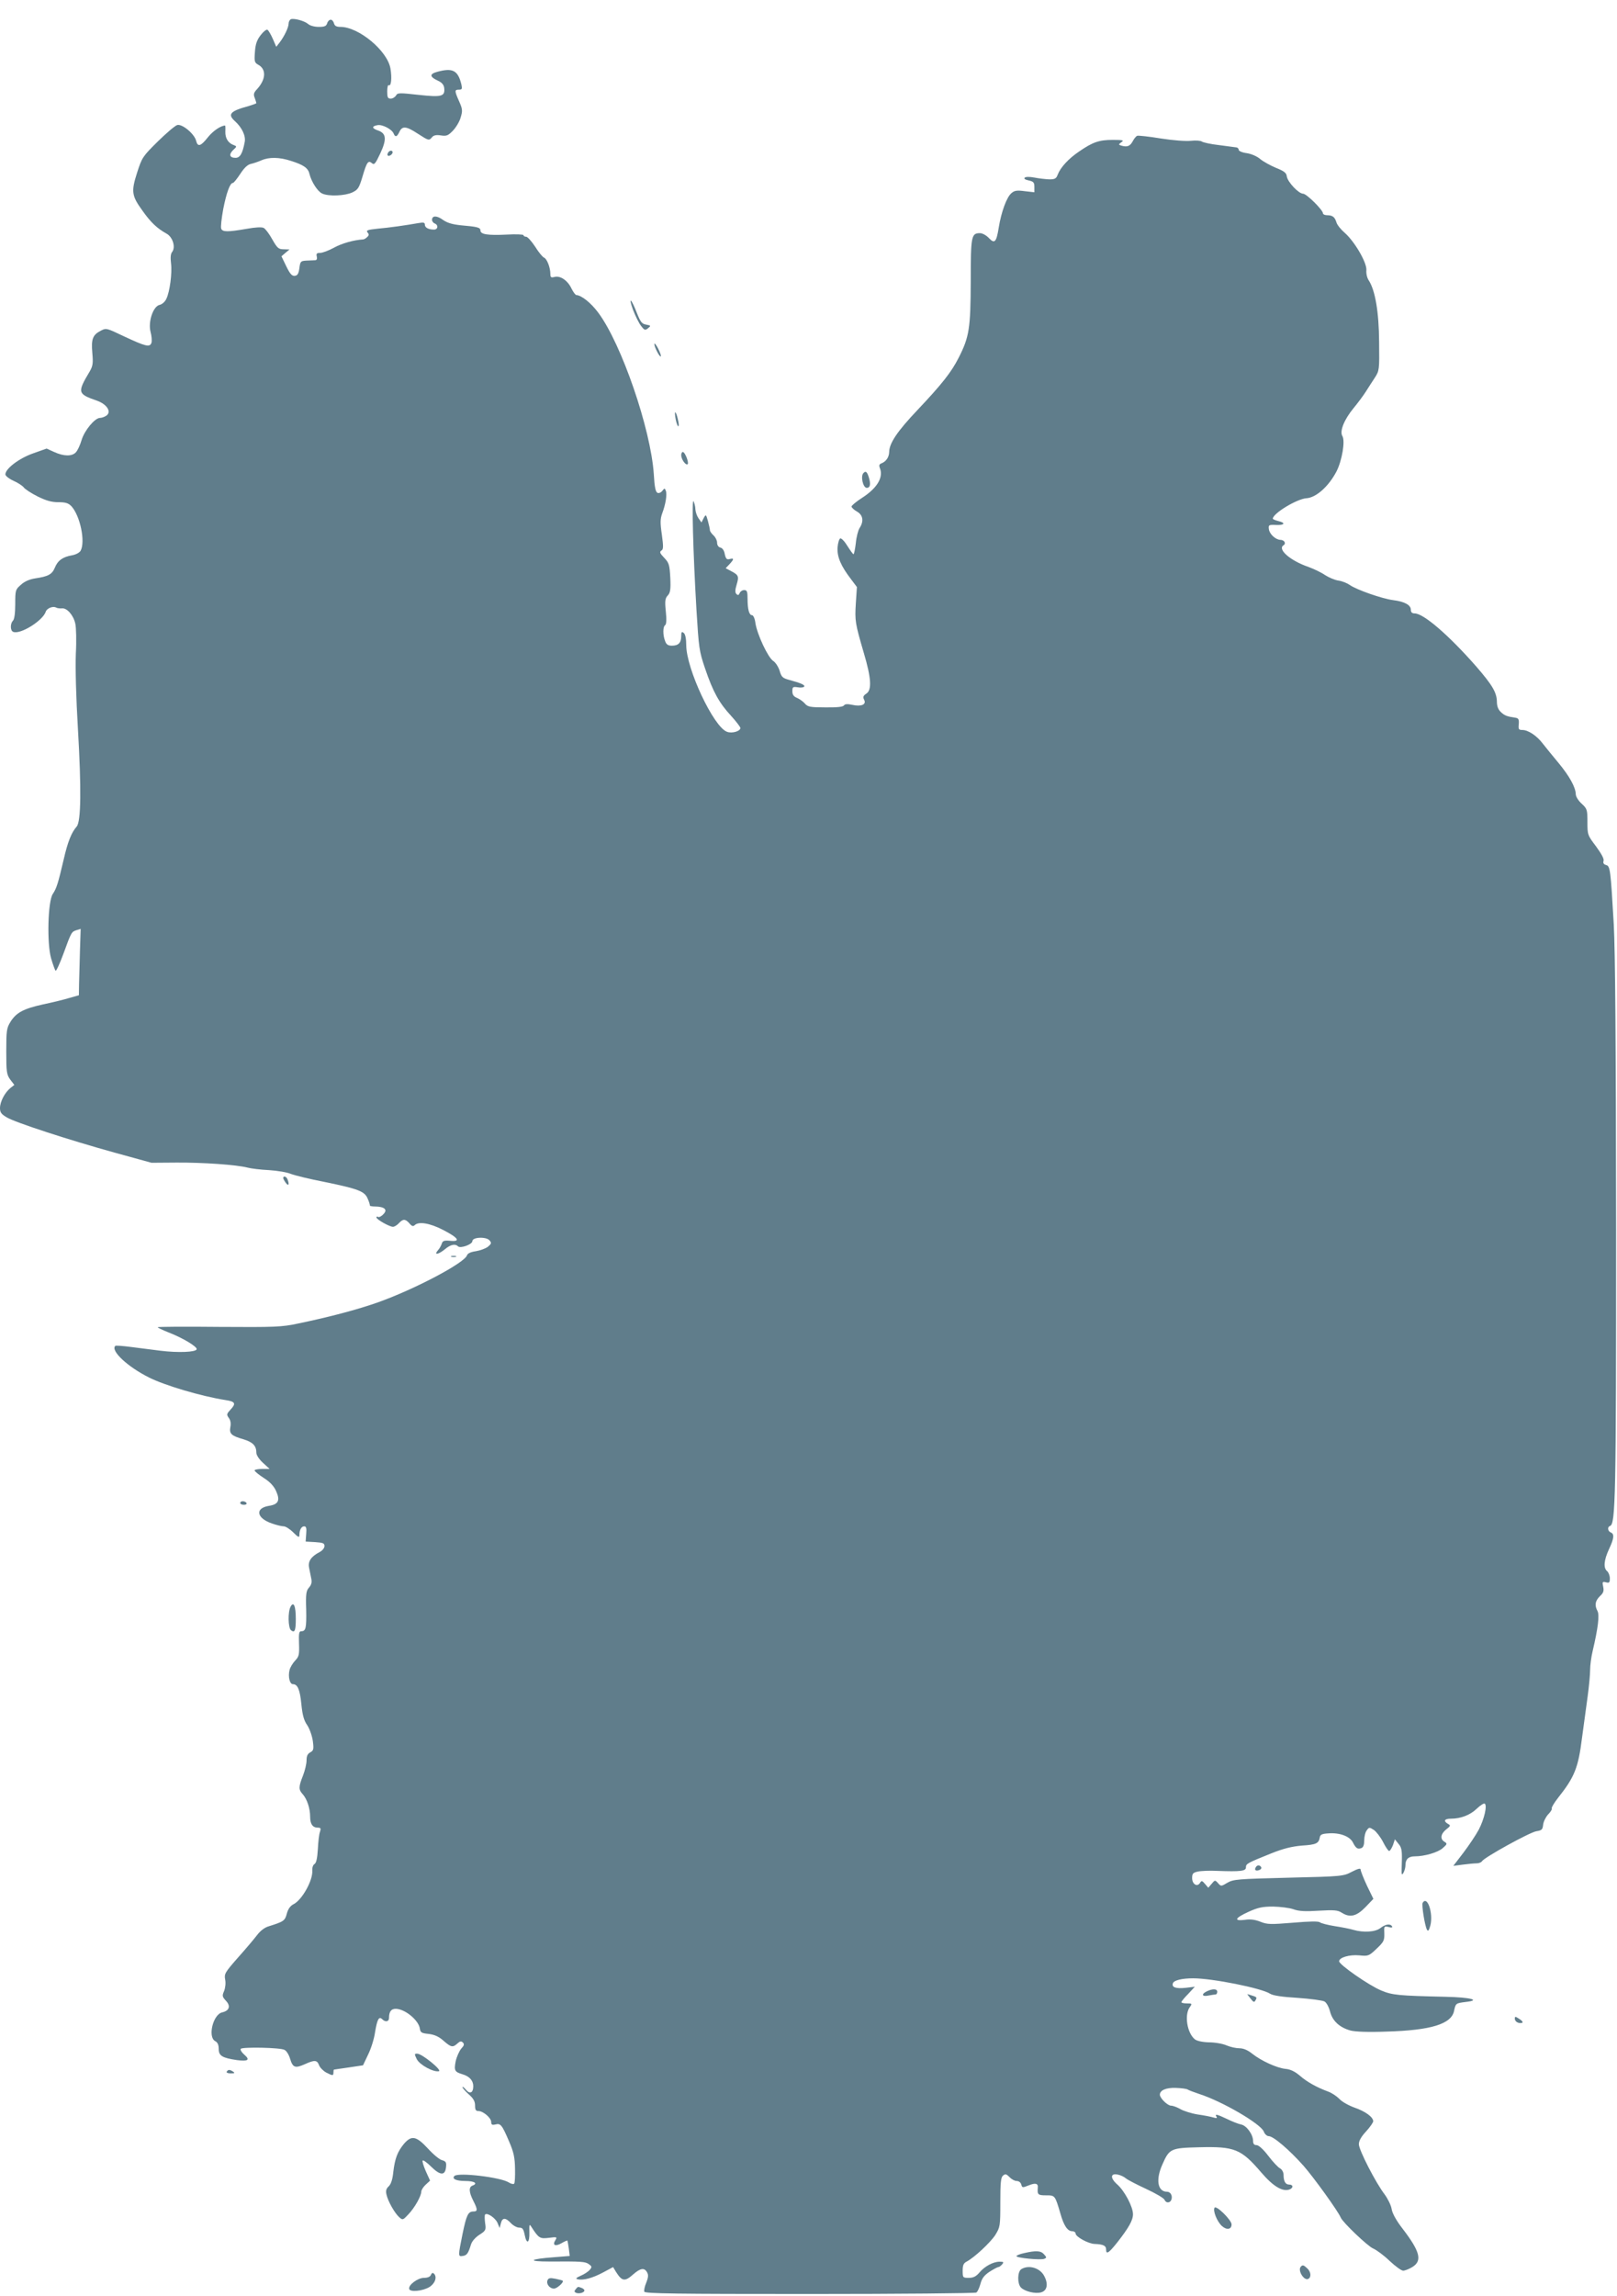 <?xml version="1.0" standalone="no"?>
<!DOCTYPE svg PUBLIC "-//W3C//DTD SVG 20010904//EN"
 "http://www.w3.org/TR/2001/REC-SVG-20010904/DTD/svg10.dtd">
<svg version="1.0" xmlns="http://www.w3.org/2000/svg"
 width="902pt" height="1280pt" viewBox="0 0 902 1280"
 preserveAspectRatio="xMidYMid meet">
<g transform="translate(0,1280) scale(0.1,-0.1)"
fill="#607d8b" stroke="none">
<path d="M1623 12693 c-7 -3 -13 -14 -13 -24 0 -22 -24 -72 -51 -107 l-18 -23
-19 44 c-11 25 -24 47 -30 51 -6 3 -23 -10 -38 -30 -21 -27 -29 -50 -32 -94
-4 -52 -2 -59 17 -70 48 -25 45 -83 -6 -138 -18 -19 -20 -29 -12 -48 5 -14 9
-27 9 -29 0 -2 -19 -9 -42 -16 -104 -28 -120 -46 -78 -84 40 -36 62 -83 55
-117 -12 -64 -26 -88 -51 -88 -33 0 -39 18 -14 43 22 20 22 21 4 28 -31 11
-48 38 -47 75 1 19 0 34 -1 34 -24 0 -68 -30 -96 -65 -40 -51 -57 -56 -66 -20
-9 38 -77 95 -105 88 -12 -3 -61 -45 -109 -92 -84 -83 -88 -89 -115 -173 -34
-106 -31 -129 30 -213 46 -65 81 -98 133 -127 36 -19 53 -77 32 -103 -8 -10
-10 -31 -6 -63 7 -55 -7 -159 -26 -198 -7 -16 -24 -31 -38 -34 -36 -8 -65 -95
-50 -151 6 -22 8 -49 5 -60 -9 -27 -32 -21 -156 37 -94 45 -97 46 -127 30 -45
-23 -54 -47 -47 -124 5 -57 3 -72 -14 -102 -71 -119 -69 -126 40 -164 56 -20
82 -62 53 -83 -10 -7 -26 -13 -36 -13 -29 0 -87 -70 -103 -124 -8 -27 -22 -58
-32 -68 -21 -23 -67 -23 -121 2 l-42 19 -76 -27 c-77 -27 -154 -85 -154 -117
0 -8 20 -24 44 -35 25 -11 51 -28 58 -37 7 -10 42 -33 78 -51 49 -24 78 -32
116 -32 40 0 55 -5 72 -22 49 -53 79 -197 52 -248 -6 -11 -26 -22 -48 -26 -52
-9 -80 -29 -96 -69 -16 -38 -37 -49 -111 -60 -31 -5 -59 -17 -79 -36 -30 -26
-31 -30 -31 -108 0 -51 -5 -85 -13 -92 -16 -17 -15 -56 2 -62 40 -16 165 63
181 112 6 20 42 34 59 23 6 -3 20 -5 31 -4 28 4 65 -38 75 -85 5 -21 7 -96 3
-168 -3 -80 1 -243 12 -425 19 -326 17 -510 -7 -538 -29 -33 -50 -84 -73 -185
-31 -132 -39 -159 -61 -192 -27 -42 -33 -274 -9 -358 10 -34 21 -65 25 -69 3
-5 23 38 44 95 44 121 45 122 73 131 l23 7 -4 -123 c-2 -68 -4 -151 -5 -185
l-1 -62 -53 -15 c-28 -9 -95 -25 -147 -36 -109 -24 -150 -46 -182 -98 -21 -34
-23 -49 -23 -164 0 -115 2 -129 22 -157 l23 -30 -23 -18 c-31 -26 -57 -76 -57
-111 0 -24 7 -34 38 -52 46 -28 343 -125 607 -198 l200 -55 140 1 c146 1 335
-12 396 -28 19 -5 73 -12 120 -14 46 -3 101 -12 121 -21 21 -8 105 -29 189
-45 189 -39 223 -52 240 -93 8 -18 13 -34 12 -38 -1 -3 13 -6 32 -6 36 -1 55
-9 55 -23 0 -14 -31 -41 -41 -35 -5 4 -9 2 -9 -3 0 -11 73 -52 92 -52 8 0 23
9 33 20 23 25 36 25 59 -1 13 -16 21 -18 29 -10 22 22 84 12 158 -26 87 -45
101 -67 40 -61 -34 3 -42 0 -47 -17 -4 -11 -13 -28 -22 -37 -24 -28 5 -22 40
7 31 26 57 32 73 16 14 -13 80 11 80 29 0 23 78 26 96 4 12 -14 10 -19 -9 -35
-13 -10 -43 -21 -67 -25 -29 -4 -46 -12 -50 -23 -13 -42 -289 -188 -496 -262
-113 -40 -271 -82 -445 -118 -93 -20 -128 -21 -443 -19 -187 2 -341 1 -341 -2
0 -3 26 -15 58 -28 81 -31 164 -81 159 -95 -5 -16 -103 -20 -201 -8 -45 6
-119 15 -165 21 -46 6 -86 9 -88 6 -27 -27 68 -116 188 -176 87 -44 292 -105
427 -126 54 -8 60 -19 29 -52 -23 -25 -24 -29 -11 -47 10 -13 13 -31 9 -51 -7
-38 5 -49 74 -69 52 -16 71 -36 71 -75 0 -13 16 -37 37 -56 l37 -34 -42 0
c-23 0 -42 -4 -42 -8 0 -5 23 -24 51 -42 35 -22 57 -46 69 -73 24 -53 13 -75
-41 -83 -78 -13 -68 -69 18 -98 25 -9 55 -16 66 -16 10 0 34 -15 53 -34 27
-27 34 -30 34 -16 0 30 11 50 27 50 11 0 14 -10 11 -43 l-3 -42 53 -3 c44 -3
52 -6 52 -22 0 -11 -12 -26 -28 -34 -46 -24 -65 -51 -58 -86 3 -16 9 -44 12
-60 5 -22 1 -36 -12 -51 -16 -18 -19 -35 -16 -123 2 -104 -2 -121 -28 -121
-12 0 -14 -13 -12 -69 2 -62 0 -72 -22 -95 -13 -14 -28 -38 -31 -53 -9 -36 1
-78 19 -78 26 0 39 -30 47 -111 6 -61 14 -91 33 -118 13 -20 27 -59 31 -88 6
-46 4 -53 -14 -63 -15 -8 -21 -20 -21 -45 0 -19 -9 -57 -20 -85 -25 -63 -25
-78 -1 -104 24 -27 41 -79 41 -125 0 -41 14 -61 43 -61 16 0 18 -4 12 -23 -5
-12 -10 -56 -12 -97 -3 -51 -9 -78 -19 -83 -8 -5 -13 -20 -12 -36 4 -54 -56
-162 -103 -187 -19 -9 -32 -27 -39 -53 -10 -40 -18 -45 -101 -71 -22 -6 -47
-25 -65 -49 -16 -21 -64 -78 -107 -126 -72 -82 -77 -90 -71 -122 4 -19 1 -46
-6 -64 -12 -27 -10 -32 11 -55 27 -29 18 -55 -22 -64 -51 -12 -81 -137 -39
-160 14 -7 20 -21 20 -44 0 -38 20 -50 102 -62 62 -8 75 1 40 31 -15 13 -23
27 -19 32 12 11 221 7 244 -6 11 -5 25 -28 31 -49 15 -50 28 -55 82 -31 55 25
69 24 80 -6 5 -13 23 -31 39 -40 37 -19 41 -19 41 0 0 8 1 15 3 16 1 0 38 6
82 12 l80 12 28 59 c16 32 34 88 39 125 12 73 22 91 40 73 18 -18 38 -14 38 7
0 35 12 51 37 51 51 0 128 -63 135 -110 3 -22 9 -26 49 -30 33 -4 57 -15 83
-38 42 -37 52 -39 78 -15 14 13 21 14 30 5 9 -9 7 -17 -9 -34 -11 -13 -25 -44
-31 -70 -10 -52 -6 -60 38 -73 38 -11 60 -35 60 -66 0 -38 -19 -47 -42 -19
-10 12 -18 18 -18 13 0 -5 16 -23 35 -40 26 -23 35 -39 35 -62 0 -24 4 -31 19
-31 26 0 71 -38 71 -61 0 -15 5 -18 23 -14 29 8 37 -1 77 -95 26 -60 32 -90
33 -152 1 -42 -1 -80 -5 -83 -4 -4 -18 -1 -30 7 -45 29 -282 57 -303 36 -16
-16 10 -28 61 -28 51 0 72 -14 39 -26 -21 -8 -19 -37 5 -84 25 -49 25 -60 1
-60 -30 0 -39 -20 -61 -126 -25 -124 -25 -126 1 -122 23 3 31 14 46 63 5 18
24 40 47 55 36 23 38 27 32 66 -3 23 -3 44 0 47 12 12 57 -19 69 -46 l12 -29
7 26 c8 33 26 33 56 1 13 -14 34 -25 46 -25 19 0 24 -7 31 -41 11 -56 28 -45
26 16 -1 42 0 47 10 31 42 -65 48 -69 98 -63 46 6 48 5 37 -13 -18 -28 -1 -37
34 -17 17 10 32 16 33 15 1 -2 5 -22 8 -45 l5 -41 -87 -7 c-138 -10 -154 -24
-26 -24 180 1 200 0 220 -15 17 -12 18 -16 5 -31 -8 -10 -31 -25 -50 -33 -27
-12 -31 -17 -17 -20 32 -7 83 7 141 38 l56 30 17 -28 c33 -52 49 -54 96 -12
40 35 62 38 77 10 8 -14 6 -29 -5 -57 -9 -20 -13 -43 -11 -50 4 -11 178 -13
923 -13 505 0 923 4 929 8 7 4 17 26 23 48 8 31 21 48 51 68 22 14 44 26 49
26 5 0 14 7 21 15 11 13 8 15 -14 15 -36 0 -84 -26 -113 -61 -19 -22 -34 -29
-59 -29 -33 0 -34 1 -34 40 0 31 5 42 23 51 44 24 131 105 159 148 27 44 28
49 28 182 0 111 3 139 15 149 13 11 19 9 36 -8 11 -12 29 -22 40 -22 12 0 23
-8 26 -20 5 -18 7 -18 40 -5 39 16 55 12 52 -13 -3 -38 1 -42 46 -42 50 0 50
1 80 -101 19 -68 40 -99 66 -99 10 0 19 -6 19 -13 0 -18 71 -57 106 -58 49 -2
64 -10 64 -30 0 -31 14 -22 62 38 65 83 88 124 88 158 0 41 -47 130 -88 166
-41 36 -38 65 6 54 15 -3 34 -13 42 -20 9 -8 59 -34 113 -59 54 -25 100 -52
103 -61 8 -19 30 -19 38 0 8 22 -4 45 -24 45 -53 0 -64 68 -26 152 39 89 47
92 205 96 198 5 234 -9 347 -141 66 -77 119 -109 158 -94 22 9 20 27 -3 27
-21 0 -31 19 -31 55 0 14 -9 29 -19 35 -11 5 -41 37 -66 70 -28 37 -54 60 -66
60 -13 0 -19 7 -19 23 0 36 -36 86 -67 92 -15 3 -51 17 -79 31 -57 27 -69 29
-58 12 5 -8 0 -9 -17 -4 -13 4 -53 12 -89 17 -36 6 -79 20 -96 30 -17 10 -41
19 -52 19 -19 0 -62 42 -62 61 0 25 35 40 89 38 31 -1 61 -5 66 -9 6 -4 35
-15 65 -25 128 -41 344 -167 360 -210 5 -14 18 -25 27 -25 26 0 115 -76 195
-166 57 -65 192 -252 207 -288 11 -27 151 -160 180 -172 19 -8 61 -39 92 -69
32 -30 66 -55 76 -55 10 0 33 9 51 20 57 35 44 86 -54 214 -35 45 -57 85 -61
109 -3 21 -21 57 -39 82 -50 65 -144 248 -144 280 0 19 13 42 40 71 22 24 40
50 40 57 0 23 -43 55 -104 76 -33 12 -71 33 -85 49 -15 15 -42 33 -61 40 -65
24 -119 54 -159 89 -27 23 -53 36 -80 38 -48 5 -134 44 -185 84 -26 21 -50 31
-73 31 -18 0 -50 7 -71 16 -20 9 -64 17 -98 17 -37 1 -68 8 -79 17 -43 35 -59
135 -29 178 15 21 14 22 -15 22 -17 0 -31 3 -31 7 0 4 17 25 38 46 l37 40 -51
-6 c-55 -6 -80 3 -71 26 6 16 50 27 113 27 107 0 382 -55 429 -86 15 -10 67
-18 153 -23 71 -5 139 -14 150 -20 11 -6 24 -29 31 -55 13 -53 53 -90 114
-107 27 -7 99 -10 202 -6 247 7 361 42 376 115 9 43 10 43 64 50 90 10 28 26
-112 29 -261 6 -296 9 -358 35 -68 28 -235 144 -235 163 0 21 57 38 112 33 50
-5 54 -4 97 37 40 38 44 46 43 85 -2 41 -1 42 24 36 17 -5 23 -3 19 4 -10 16
-37 12 -65 -10 -28 -22 -94 -26 -150 -10 -19 6 -66 15 -105 21 -38 6 -76 16
-82 21 -8 7 -58 6 -151 -2 -124 -10 -142 -10 -180 5 -30 12 -57 16 -88 11 -64
-8 -56 10 21 45 53 24 78 29 137 29 40 -1 91 -7 113 -15 30 -11 66 -13 142 -8
85 5 106 3 127 -11 46 -29 82 -21 132 30 l45 47 -36 74 c-19 41 -35 81 -35 89
0 9 -14 6 -49 -12 -47 -25 -54 -26 -353 -33 -284 -7 -308 -9 -341 -28 -35 -21
-36 -21 -52 -3 -17 19 -18 19 -36 -3 l-19 -22 -18 21 c-16 19 -20 20 -28 6
-16 -25 -44 -7 -44 27 0 25 5 30 31 36 17 4 66 6 108 4 132 -5 161 -1 161 19
0 21 6 24 140 78 70 28 116 39 172 44 80 5 94 12 100 45 2 16 12 21 48 23 63
5 118 -16 136 -49 17 -34 27 -41 48 -33 11 4 16 19 16 43 0 21 6 46 14 56 13
18 15 18 40 2 14 -10 37 -40 51 -67 14 -28 29 -50 34 -50 5 0 14 15 21 32 l11
33 20 -25 c17 -19 20 -37 19 -90 -1 -36 -2 -69 -1 -75 2 -19 21 20 21 46 0 33
17 49 52 49 54 0 130 22 156 46 25 22 26 25 10 35 -26 15 -22 44 9 69 25 19
26 23 10 31 -27 16 -20 29 16 29 55 0 108 20 145 56 19 18 39 31 44 28 15 -10
-2 -85 -33 -145 -16 -30 -55 -88 -86 -129 l-56 -73 54 7 c30 4 64 7 76 7 12 0
26 5 30 12 14 22 266 161 303 167 31 5 35 9 38 37 2 17 15 43 28 57 14 14 23
29 20 34 -2 4 13 30 35 58 92 116 113 167 134 336 9 68 23 170 31 228 8 58 14
125 14 149 0 25 6 72 14 105 31 132 39 202 27 224 -17 32 -13 56 13 82 20 18
24 29 19 53 -6 27 -4 30 15 25 19 -5 22 -2 22 22 0 15 -7 33 -15 40 -22 18
-18 61 10 122 29 61 31 86 10 94 -17 7 -20 31 -4 36 31 10 34 161 34 1653 -1
1052 -5 1552 -13 1700 -18 310 -20 326 -43 332 -13 4 -18 11 -14 23 4 11 -12
40 -42 81 -47 62 -48 65 -48 136 0 69 -2 74 -32 102 -19 17 -33 40 -33 53 -1
38 -34 99 -96 174 -33 39 -72 88 -88 108 -33 44 -82 76 -114 76 -20 0 -23 4
-20 32 2 26 -1 33 -17 36 -48 7 -62 12 -83 32 -15 14 -22 33 -22 58 -1 51 -25
92 -116 197 -153 174 -293 295 -343 295 -14 0 -21 6 -21 20 0 27 -35 46 -99
54 -62 8 -204 58 -241 84 -14 10 -42 22 -64 25 -21 3 -55 18 -75 31 -20 14
-62 34 -92 45 -102 35 -175 99 -139 121 16 10 4 30 -18 30 -27 1 -61 33 -64
60 -3 23 0 25 40 23 48 -2 56 12 12 22 -16 4 -30 10 -30 13 1 30 134 110 187
114 54 3 124 65 168 149 31 60 50 171 33 198 -16 27 10 92 63 156 23 28 53 68
67 90 14 22 37 58 51 79 25 39 26 43 24 200 -1 167 -22 288 -58 343 -9 13 -15
38 -13 57 3 42 -66 160 -121 208 -21 18 -42 44 -46 58 -9 30 -22 40 -52 40
-13 0 -23 5 -23 10 0 19 -92 110 -111 110 -25 0 -87 66 -91 97 -2 19 -15 29
-60 47 -31 13 -71 35 -88 49 -17 15 -49 29 -75 33 -25 3 -45 12 -45 18 0 7 -6
13 -12 14 -7 1 -51 7 -98 13 -46 5 -90 15 -96 20 -7 5 -34 7 -61 4 -28 -3 -98
2 -168 13 -66 11 -125 17 -131 15 -6 -2 -17 -15 -24 -28 -15 -29 -30 -36 -61
-28 -21 6 -21 7 -4 20 17 11 10 13 -48 13 -76 0 -111 -12 -188 -65 -59 -40
-103 -88 -119 -129 -8 -22 -16 -26 -47 -26 -21 1 -58 5 -83 10 -27 5 -49 5
-54 -1 -6 -5 3 -11 22 -15 27 -6 32 -11 32 -36 l0 -30 -53 6 c-44 6 -58 4 -75
-11 -26 -21 -57 -105 -71 -193 -13 -81 -23 -91 -55 -57 -14 15 -36 27 -49 27
-49 0 -52 -15 -52 -269 -1 -261 -8 -309 -67 -425 -41 -81 -93 -147 -230 -292
-113 -119 -158 -186 -158 -235 -1 -28 -17 -52 -42 -62 -14 -5 -16 -12 -9 -29
19 -51 -17 -110 -99 -163 -33 -21 -60 -44 -60 -49 0 -6 14 -19 30 -28 34 -19
40 -54 15 -92 -8 -12 -18 -50 -21 -84 -4 -34 -10 -62 -13 -62 -3 0 -18 21 -34
46 -15 25 -33 44 -40 42 -6 -3 -13 -25 -15 -51 -3 -51 18 -102 75 -176 l33
-44 -6 -91 c-6 -97 -4 -111 45 -278 41 -138 45 -205 14 -225 -18 -12 -20 -19
-13 -34 15 -27 -16 -40 -65 -29 -28 6 -42 5 -47 -3 -5 -8 -39 -12 -104 -11
-83 0 -98 3 -113 20 -9 11 -28 25 -43 32 -21 8 -28 19 -28 38 0 24 3 26 30 22
17 -3 33 -1 36 4 6 9 -20 20 -83 37 -37 10 -44 16 -54 51 -7 22 -23 47 -36 55
-29 19 -89 147 -99 210 -3 26 -12 45 -19 45 -16 0 -25 32 -25 93 0 39 -3 47
-19 47 -10 0 -22 -8 -25 -17 -5 -12 -10 -13 -18 -5 -8 8 -8 22 1 52 14 47 11
54 -31 76 l-30 16 21 22 c26 28 27 36 1 29 -16 -4 -21 1 -27 27 -3 20 -13 35
-25 37 -11 3 -18 14 -18 28 0 12 -9 30 -20 40 -11 10 -20 23 -20 29 0 6 -5 29
-11 51 -11 38 -11 39 -24 16 l-12 -24 -17 24 c-9 13 -16 35 -17 49 0 14 -5 34
-10 45 -11 24 -3 -283 16 -605 13 -213 15 -230 48 -327 44 -130 79 -193 145
-264 28 -31 52 -62 52 -68 0 -18 -47 -32 -75 -21 -75 28 -226 350 -227 482 0
36 -5 62 -14 69 -11 9 -14 6 -14 -18 0 -37 -16 -53 -52 -53 -21 0 -31 6 -38
26 -13 33 -13 81 1 89 6 5 8 31 3 76 -6 58 -4 73 11 89 14 15 17 34 14 99 -4
72 -7 83 -34 111 -24 25 -27 33 -16 40 12 7 12 22 3 89 -10 67 -9 88 2 119 19
50 28 106 20 126 -6 15 -7 15 -19 0 -7 -10 -19 -15 -27 -12 -11 5 -17 31 -21
105 -17 251 -180 726 -310 900 -41 55 -93 96 -122 98 -5 0 -17 16 -27 36 -21
45 -62 73 -94 65 -20 -5 -24 -3 -24 17 0 35 -19 85 -36 91 -7 3 -30 30 -49 61
-20 30 -42 55 -50 55 -8 0 -15 4 -15 9 0 4 -42 6 -94 3 -105 -5 -146 1 -146
23 0 17 -18 21 -110 29 -46 5 -75 13 -99 30 -34 25 -61 25 -61 0 0 -8 7 -17
15 -20 22 -9 18 -34 -4 -34 -31 0 -51 11 -51 27 0 13 -8 14 -37 9 -74 -13
-159 -25 -226 -31 -56 -6 -66 -9 -57 -21 9 -10 9 -16 -2 -26 -7 -7 -17 -13
-23 -13 -51 -3 -119 -22 -162 -46 -29 -16 -64 -29 -77 -29 -19 0 -23 -4 -19
-20 3 -13 0 -20 -8 -21 -8 0 -30 -1 -49 -2 -33 -2 -35 -4 -40 -42 -4 -30 -10
-41 -25 -43 -16 -2 -27 10 -48 53 l-27 56 22 19 23 19 -32 1 c-29 0 -36 6 -64
55 -17 31 -39 60 -48 64 -10 6 -47 4 -96 -5 -104 -18 -134 -18 -141 1 -4 9 2
57 11 108 18 92 38 147 54 147 5 0 23 23 41 50 22 34 41 52 59 56 14 3 41 12
59 20 43 19 101 18 165 -3 70 -22 96 -40 103 -72 11 -44 45 -98 71 -110 36
-17 127 -13 168 6 32 15 38 25 57 88 24 82 32 93 53 75 13 -11 19 -3 46 54 37
79 34 112 -11 128 -36 12 -38 24 -5 30 27 6 82 -23 91 -47 9 -22 19 -18 32 10
16 34 38 32 102 -10 62 -40 63 -40 80 -20 9 11 24 14 49 10 32 -5 41 -1 68 27
17 18 37 51 43 74 11 36 10 47 -9 89 -26 59 -26 65 -1 65 17 0 19 4 14 28 -19
79 -48 95 -133 72 -46 -12 -46 -28 2 -50 22 -10 33 -23 35 -41 5 -47 -14 -52
-143 -38 -108 12 -118 12 -126 -4 -6 -9 -19 -17 -29 -17 -17 0 -20 7 -20 41 0
22 4 38 9 34 13 -8 18 41 9 93 -17 99 -177 232 -279 232 -22 0 -32 5 -36 20
-3 11 -11 20 -18 20 -8 0 -17 -9 -20 -20 -5 -16 -15 -20 -47 -20 -24 0 -49 7
-59 16 -19 17 -77 33 -96 27z"/>
<path d="M2165 11949 c-4 -6 -5 -13 -2 -16 7 -7 27 6 27 18 0 12 -17 12 -25
-2z"/>
<path d="M3531 11073 c13 -34 33 -75 45 -90 19 -25 23 -26 39 -13 17 14 16 15
-10 20 -24 4 -32 14 -52 64 -31 81 -50 97 -22 19z"/>
<path d="M3650 10882 c0 -17 30 -75 36 -69 3 3 -4 22 -15 44 -11 21 -20 32
-21 25z"/>
<path d="M3767 10475 c3 -22 10 -44 14 -50 6 -5 7 5 3 25 -10 51 -24 72 -17
25z"/>
<path d="M3800 10262 c0 -23 26 -59 36 -50 8 9 -15 68 -27 68 -5 0 -9 -8 -9
-18z"/>
<path d="M4817 10163 c-18 -17 -3 -83 18 -83 19 0 23 20 12 57 -10 33 -18 39
-30 26z"/>
<path d="M1580 6232 c0 -5 7 -17 15 -28 15 -19 20 -8 9 20 -6 17 -24 22 -24 8z"/>
<path d="M2518 5793 c6 -2 18 -2 25 0 6 3 1 5 -13 5 -14 0 -19 -2 -12 -5z"/>
<path d="M1340 4420 c0 -5 9 -10 21 -10 11 0 17 5 14 10 -3 6 -13 10 -21 10
-8 0 -14 -4 -14 -10z"/>
<path d="M1621 3842 c-16 -29 -14 -117 2 -131 21 -17 27 -3 27 63 0 72 -12
100 -29 68z"/>
<path d="M7005 2389 c-10 -15 1 -23 20 -15 9 3 13 10 10 16 -8 13 -22 13 -30
-1z"/>
<path d="M7936 2191 c-7 -10 12 -129 24 -150 6 -11 11 -5 19 24 17 67 -17 169
-43 126z"/>
<path d="M6733 1698 c-34 -16 -28 -32 8 -24 17 3 35 6 40 6 5 0 9 7 9 15 0 17
-25 18 -57 3z"/>
<path d="M6976 1657 c16 -21 21 -22 27 -10 10 17 9 18 -22 28 l-24 7 19 -25z"/>
<path d="M8450 1545 c0 -17 22 -29 41 -23 6 2 0 12 -15 21 -23 15 -26 16 -26
2z"/>
<path d="M2325 1319 c17 -32 92 -73 123 -67 21 4 -94 98 -121 98 -16 0 -16 -2
-2 -31z"/>
<path d="M1265 1250 c-4 -6 6 -10 22 -10 22 0 25 2 13 10 -19 12 -27 12 -35 0z"/>
<path d="M2254 848 c-37 -45 -51 -82 -60 -157 -4 -42 -13 -69 -26 -81 -14 -13
-17 -25 -12 -46 8 -37 46 -104 71 -126 19 -17 21 -16 50 15 35 36 73 103 73
128 0 8 11 26 24 38 l25 23 -24 53 c-13 30 -21 56 -17 59 3 4 25 -12 48 -35
50 -49 77 -50 82 -2 3 27 -1 33 -22 39 -14 3 -49 32 -79 65 -65 70 -91 75
-133 27z"/>
<path d="M6775 491 c-10 -17 13 -75 40 -101 27 -25 55 -21 55 8 0 24 -85 108
-95 93z"/>
<path d="M5713 238 c-24 -5 -43 -13 -43 -17 0 -10 133 -23 155 -15 14 6 14 8
-1 25 -18 21 -45 22 -111 7z"/>
<path d="M7257 163 c-21 -20 18 -83 42 -68 17 10 13 40 -7 58 -20 19 -26 20
-35 10z"/>
<path d="M5698 149 c-23 -13 -24 -81 -3 -103 22 -22 80 -36 112 -27 34 9 42
46 18 91 -23 45 -85 64 -127 39z"/>
<path d="M2404 117 c-4 -11 -18 -17 -39 -17 -35 0 -90 -41 -82 -63 6 -17 73
-11 111 11 32 19 46 56 27 75 -7 7 -12 5 -17 -6z"/>
<path d="M3054 86 c-8 -20 12 -46 36 -46 17 0 57 36 49 44 -2 2 -21 7 -41 11
-30 6 -39 4 -44 -9z"/>
<path d="M3211 36 c-9 -10 -8 -15 4 -20 17 -6 45 2 45 14 0 4 -7 11 -16 14
-21 8 -20 8 -33 -8z"/>
</g>
</svg>
